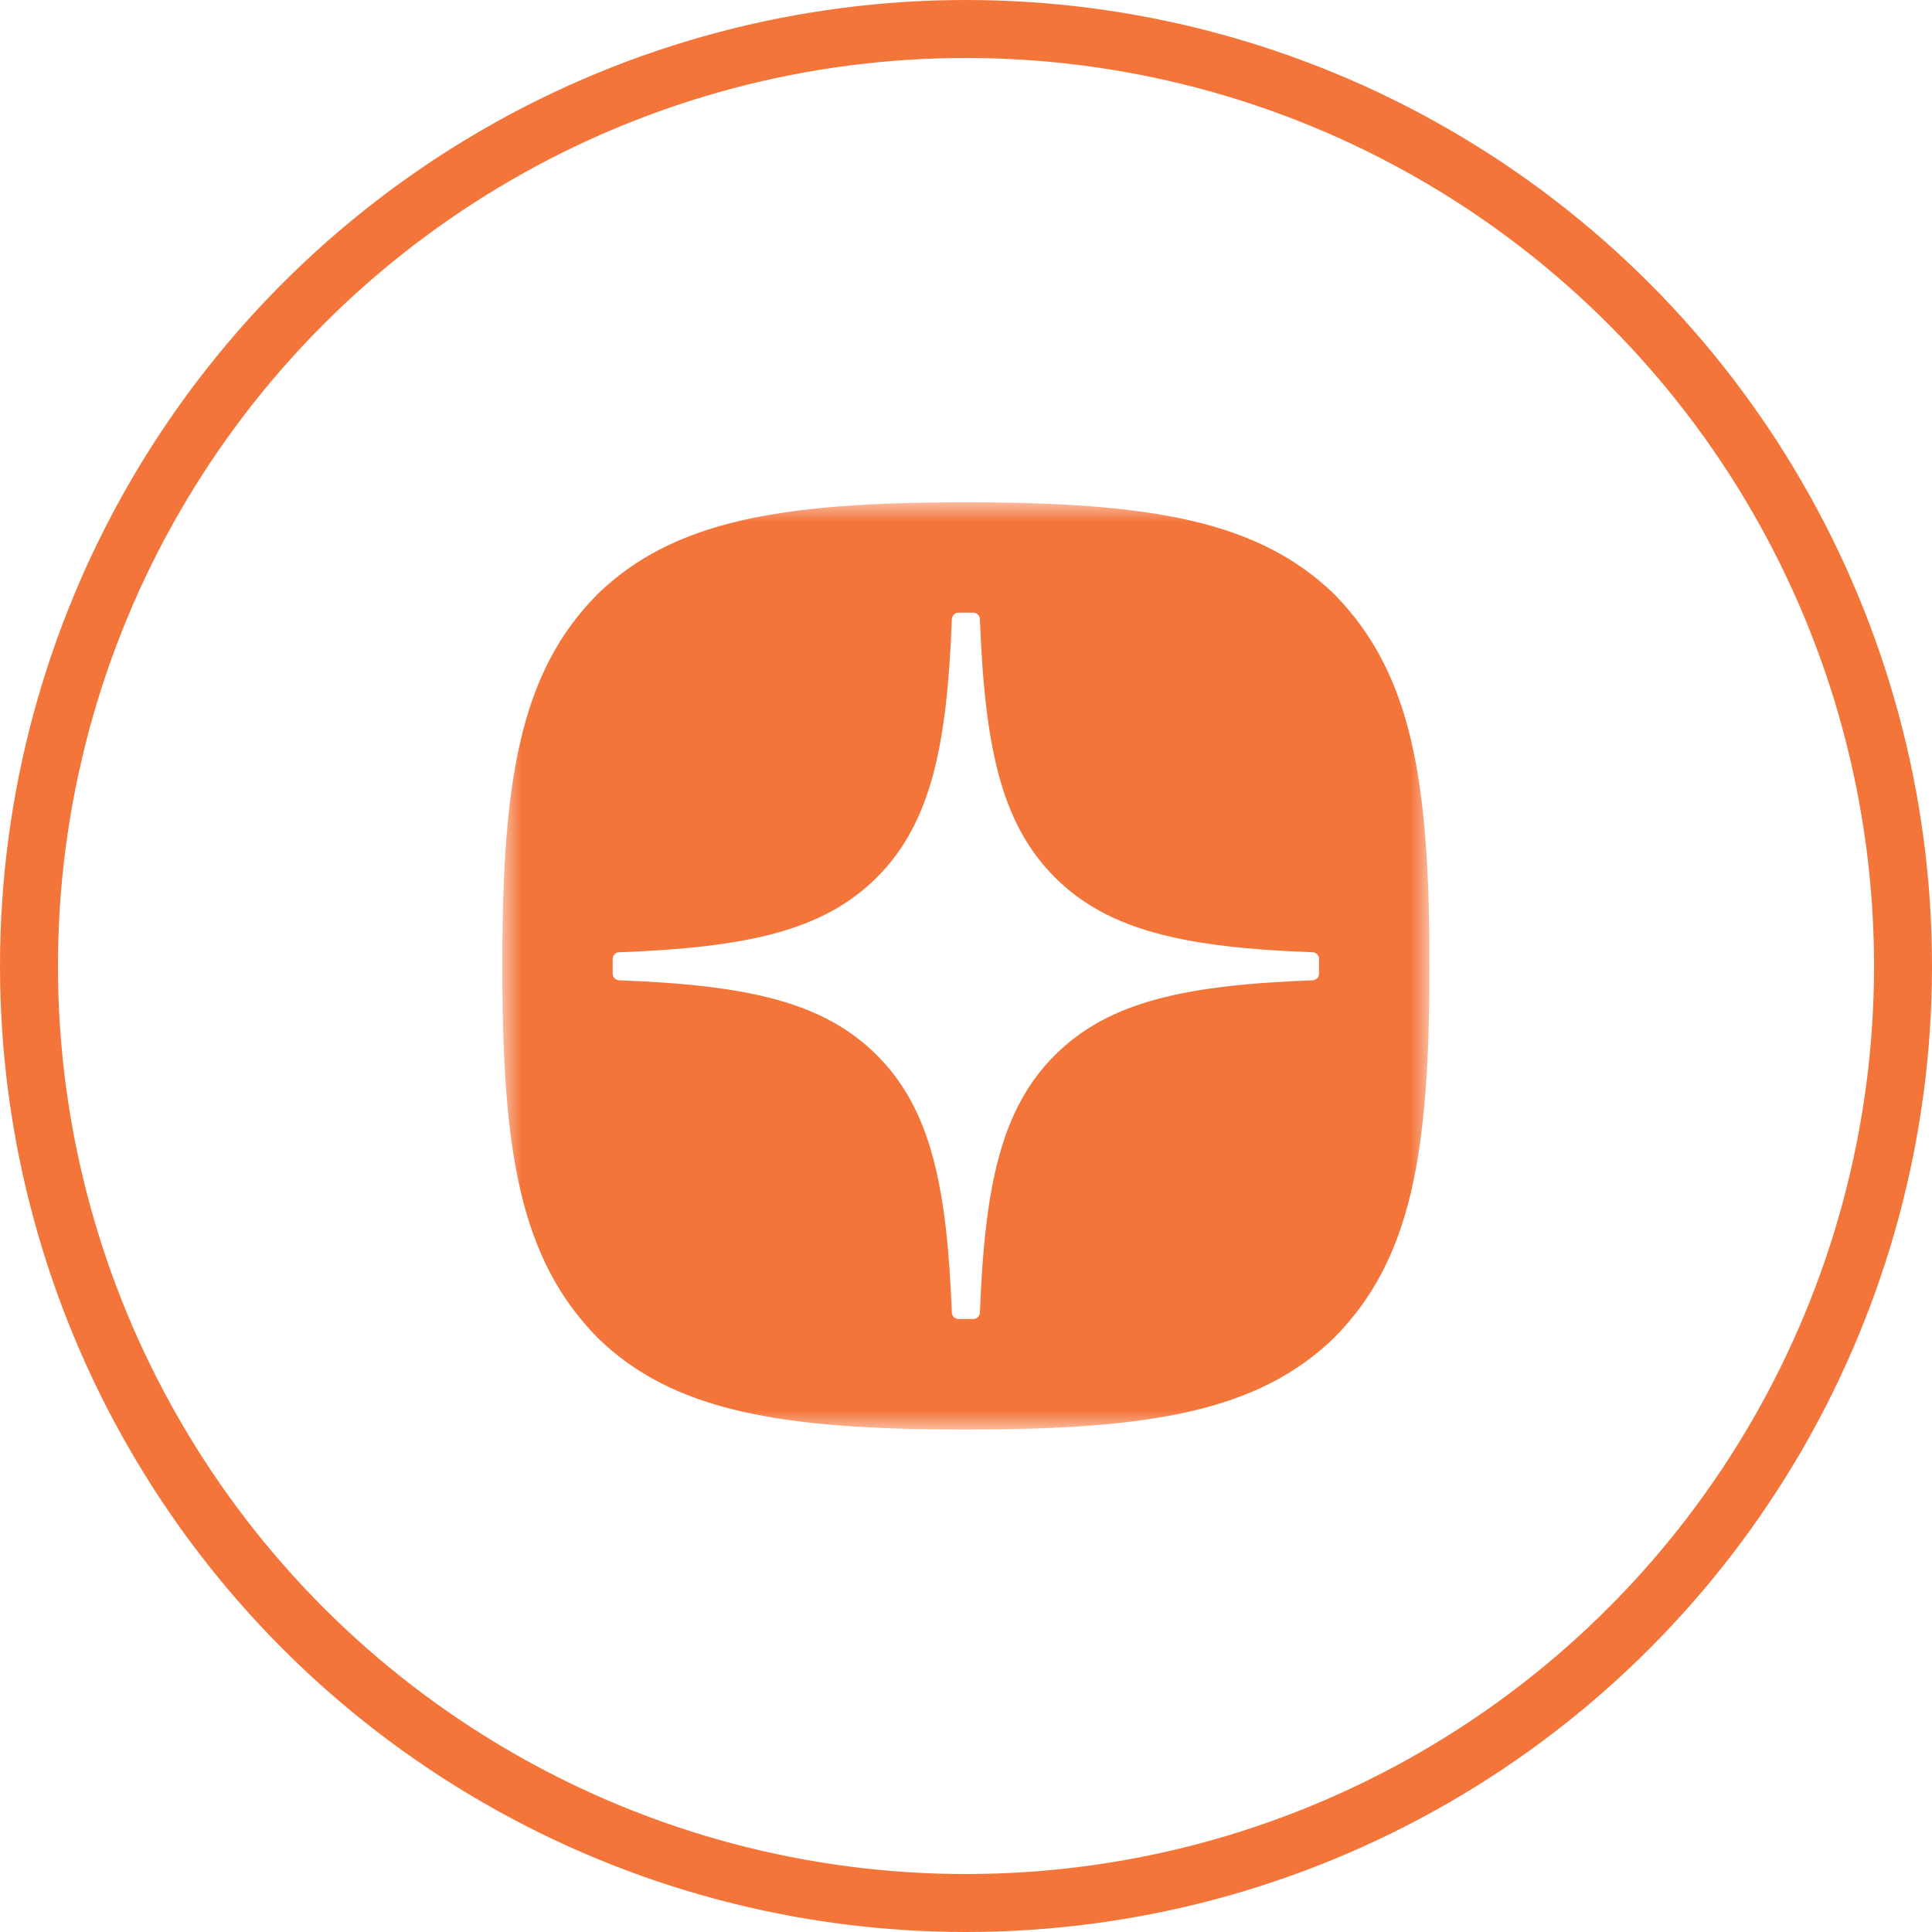 <?xml version="1.0" encoding="UTF-8"?> <svg xmlns="http://www.w3.org/2000/svg" width="50" height="50" viewBox="0 0 50 50" fill="none"><circle cx="25" cy="25" r="24.25" stroke="#F4753A" stroke-width="1.5"></circle><mask id="mask0_39_7" style="mask-type:luminance" maskUnits="userSpaceOnUse" x="13" y="13" width="24" height="24"><path d="M37 13H13V37H37V13Z" fill="white"></path></mask><g mask="url(#mask0_39_7)"><path fill-rule="evenodd" clip-rule="evenodd" d="M25.045 36.996H24.949C20.186 36.996 17.4 36.516 15.459 34.614C13.461 32.576 13 29.81 13 25.065V24.931C13 20.186 13.461 17.4 15.459 15.382C17.418 13.48 20.186 13 24.951 13H25.046C29.792 13 32.578 13.48 34.535 15.382C36.533 17.42 36.994 20.186 36.994 24.931V25.065C36.994 29.812 36.533 32.596 34.535 34.614C32.576 36.516 29.81 36.996 25.045 36.996ZM33.972 24.645C34.064 24.649 34.138 24.724 34.138 24.816H34.136V25.198C34.136 25.291 34.062 25.367 33.971 25.37C30.691 25.494 28.697 25.911 27.299 27.309C25.902 28.705 25.485 30.697 25.36 33.971C25.355 34.062 25.28 34.136 25.188 34.136H24.804C24.712 34.136 24.636 34.062 24.633 33.971C24.507 30.697 24.09 28.705 22.694 27.309C21.298 25.912 19.302 25.494 16.022 25.37C15.931 25.366 15.856 25.29 15.856 25.198V24.816C15.856 24.723 15.931 24.647 16.022 24.645C19.302 24.52 21.296 24.103 22.694 22.706C24.093 21.306 24.51 19.307 24.634 16.022C24.639 15.931 24.714 15.856 24.806 15.856H25.188C25.281 15.856 25.357 15.931 25.36 16.022C25.484 19.309 25.901 21.306 27.3 22.706C28.697 24.102 30.692 24.52 33.972 24.645Z" fill="#F4753A"></path></g></svg> 